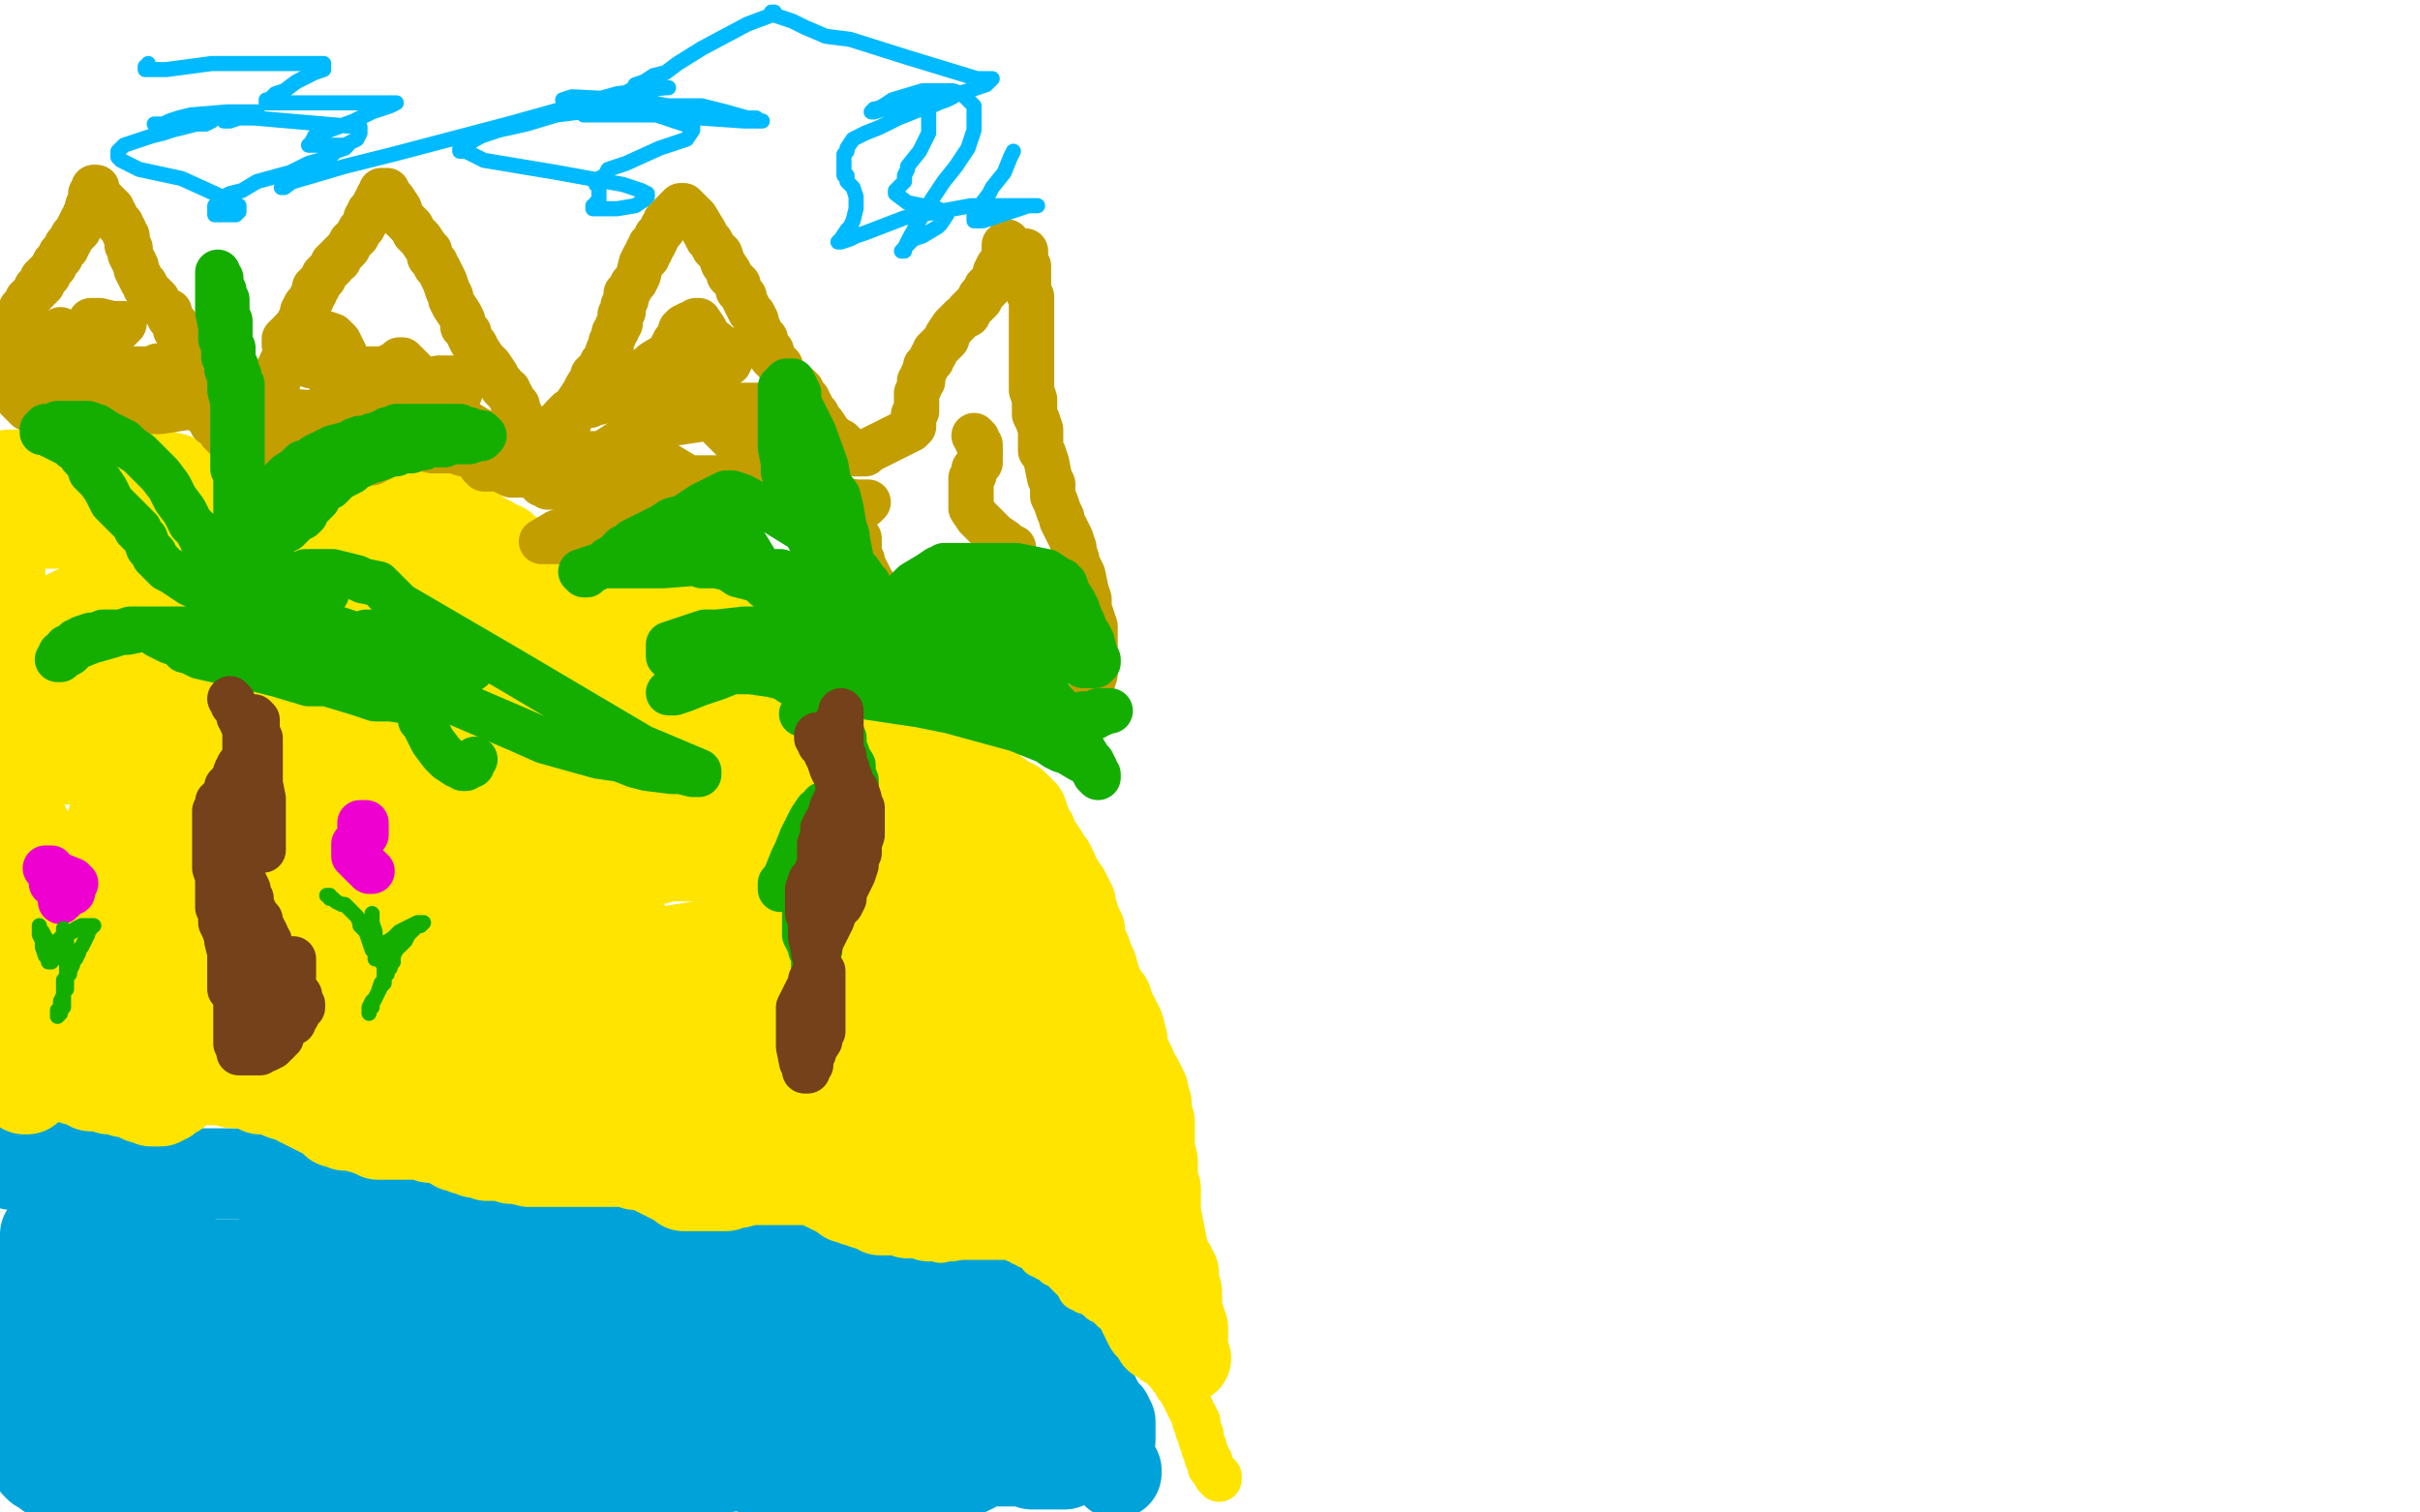 <?xml version="1.0" standalone="no"?>
<!DOCTYPE svg PUBLIC "-//W3C//DTD SVG 1.1//EN"
"http://www.w3.org/Graphics/SVG/1.1/DTD/svg11.dtd">

<svg width="800" height="500" version="1.1" xmlns="http://www.w3.org/2000/svg" xmlns:xlink="http://www.w3.org/1999/xlink" style="stroke-antialiasing: false"><desc>This SVG has been created on https://colorillo.com/</desc><rect x='0' y='0' width='800' height='500' style='fill: rgb(255,255,255); stroke-width:0' /><circle cx="52.5" cy="384.5" r="15" style="fill: #00a3d9; stroke-antialiasing: false; stroke-antialias: 0; opacity: 1.0"/>
<polyline points="4,385 5,385 5,385 7,385 7,385 9,385 9,385 10,385 10,385 12,385 12,385 15,385 15,385 16,385 16,385 19,385 19,385 22,385 22,385 23,386 23,386 24,386 24,386 25,386 27,386 29,386 32,386 34,387 35,387 36,387 37,387 38,387 39,387 42,387 44,387 45,388 49,388 50,388 51,388 52,388 54,388 57,388 59,388 60,388 62,388 63,388 64,388 65,388 69,388 71,388 74,388 78,388 81,388 82,388 83,388 84,388 85,388 86,388 87,388 88,388 90,388 93,388 95,388 96,389 97,389 98,389 99,389 100,389 101,389 103,390 105,391 106,391 107,392 109,392 110,392 113,393 117,394 118,395 121,397 123,397 126,398 128,399 129,400 131,400 135,401 141,402 143,402 148,403 152,403 154,403 158,403 160,403 164,404 167,404 169,404 171,404 173,404 175,404 181,403 184,402 186,402 187,402 188,402 190,402 193,402 195,402 197,402 201,402 206,402 208,402 210,402 212,402 213,402 214,402 215,402 216,402 218,402 219,403 222,403 224,404 225,405 228,405 232,407 235,408 239,409 240,410 242,412 244,412 245,413 248,415 249,416 250,416 251,417 252,418 253,418 254,419 255,419 254,419 251,420" style="fill: none; stroke: #00a3d9; stroke-width: 30; stroke-linejoin: round; stroke-linecap: round; stroke-antialiasing: false; stroke-antialias: 0; opacity: 1.0"/>
<polyline points="241,414 242,414 242,414 243,414 243,414 243,413 243,413 244,413 246,414 247,415 250,416 252,417 257,418 259,419 262,419 263,420 264,420 265,420 266,421 269,421 274,422 276,422 280,423 285,424 287,424 288,425 289,425 291,425 292,425 293,425 295,425 298,425 300,425 301,425 302,425 305,425 308,425 309,426 310,426 311,426 313,426 314,426 317,427 320,428 322,429 324,430 326,430 327,430 328,431 330,432 331,432 332,433 335,434 337,435 338,435 339,436 340,436 340,437 341,437 342,437 342,438 343,438 344,439 345,440 346,440 347,441 348,441 348,442 349,442 350,443 351,443 351,444 351,445 352,445 352,446 353,447 353,448 354,449 355,450 356,451 357,452 358,452 358,453 359,453 359,454 359,455 359,456 360,456 360,457 360,458 360,459 361,460 361,461 362,462 362,463 362,464 363,464 363,465 364,466 364,467 365,467 365,468 366,468 366,469 366,470 367,470 367,471 367,472 367,473 367,474 367,475 367,476 366,477 366,478 366,479 366,480 366,481 367,483 368,484 369,487 369,486 368,485 368,484 367,483 367,482 366,481 366,480" style="fill: none; stroke: #00a3d9; stroke-width: 30; stroke-linejoin: round; stroke-linecap: round; stroke-antialiasing: false; stroke-antialias: 0; opacity: 1.0"/>
<polyline points="342,466 341,465 341,465 341,464 341,464 337,462 337,462 329,460 329,460 314,457 314,457 300,457 300,457 293,456 293,456 286,456 286,456 278,454 278,454 267,453 267,453 263,453 263,453 259,451 251,451 245,449 234,448 227,448 220,448 212,448 205,446 198,446 192,446 187,448 178,448 172,449 170,449 168,449 165,449 162,449 157,448 152,448 147,447 143,447 138,446 123,441 111,437 109,437 108,436 107,435 106,435 105,435 104,434 103,433 100,432 96,431 89,430 87,430 86,430 85,430 81,431 75,432 70,432 68,432 65,432 64,432 63,432 62,432 59,432 57,432 54,433 50,436 50,437 49,437 49,438 47,440 46,440 42,442 40,443 36,444 34,444 32,444 31,444 28,443 27,443 25,441 24,441 24,440 22,439 22,438 20,436 19,435 18,434 17,433 15,432 13,431 12,430 12,429 12,428 12,427 13,425 13,424 13,423 14,422 14,420 14,419 14,418 14,417 14,415 14,414 15,411 15,410 15,409 15,408 16,408 17,408 19,407 22,407 27,407 28,407 30,408 33,410 34,411 36,413 42,416 45,417 48,418 54,421 57,421 62,422 66,424 67,424 68,425 69,425 70,425 71,425 75,422 77,421 83,418 85,417 88,415 89,415 90,415 91,415 93,415 96,416 102,418 113,423 121,425 124,426 129,427 131,427 132,427 133,427 135,427 137,427 140,428 144,428 151,429 159,430 165,430 171,432 178,433 185,433 199,437 206,437 225,440 231,442 237,443 243,445 248,445 260,447 266,448 274,448 275,448 276,448 277,448 278,448 279,448 282,448 284,448 285,448 287,448 288,448 289,448 290,448 291,448 292,448 293,448 294,448 295,448 299,448 302,448 304,448 308,448 312,448 313,448 315,449 316,450 317,451 318,452 318,453 319,454 321,458 322,459 323,460 323,461 324,462 326,463 327,464 330,466 334,468 336,469 337,470 337,471 338,472 338,473 338,474 339,475 340,476 341,477 342,477 345,479 346,479 347,480 348,481 351,481 352,481 352,482 352,483 352,484 351,484 350,484 348,484 346,484 344,484 341,484 338,483 332,483 328,483 327,483 325,483 324,483 323,483 322,483 320,483 317,483 312,483 308,483 303,483 301,483 300,483 298,483 296,483 294,483 293,483 287,483 285,483 283,483 280,483 277,483 273,483 272,483 270,483 268,484 264,484 259,484 257,484 252,484 249,484 246,484 240,485 236,485 232,485 223,485 219,485 205,485 191,485 180,485 170,485 162,487 161,487 159,487 157,487 155,487 151,487 146,487 143,488 140,488 136,488 133,488 131,488 129,488 128,488 127,488 125,488 122,488 117,488 114,487 111,487 108,487 105,487 99,486 97,486 94,486 92,486 89,486 87,486 85,486 79,486 74,486 72,486 70,486 68,486 66,486 63,486 60,486 58,486 52,486 50,486 48,486 46,486 44,486 43,486 42,486 41,486 40,486 39,486 38,486 36,486 35,486 32,486 31,486 29,486 25,486 24,487 20,487 18,487 17,487 16,487 16,486 15,486 15,485 14,485 13,485 12,484 12,483 11,480 10,479 9,477 9,476 9,475 9,474 8,473 8,472 8,471 8,469 8,468 8,466 8,465 8,463 9,459 9,456 10,455 10,453 12,449 14,446 14,444 15,443 18,441 22,438 24,437 26,436 28,435 35,433 39,432 44,431 57,428 62,427 80,422 83,421 84,421 85,421 86,420 85,420 84,419 83,419 81,419 80,418 78,418 77,418 75,418 74,418 69,418 67,418 66,417 65,417 63,417 54,417 44,417 39,417 30,417 31,417 34,416 37,416 54,416 64,418 90,422 105,425 121,427 138,430 169,436 182,438 191,440 196,441 197,443 196,445 194,446 190,448 185,450 176,453 163,456 146,458 121,460 96,462 73,464 37,466 28,468 26,468 27,468 29,468 45,467 108,467 133,467 181,465 196,465 205,465 205,466 203,466 199,466 180,466 142,468 115,466 88,464 61,464 15,462 1,458 6,456 10,454 30,447 35,445 41,444 44,442 47,442 49,441 48,441 46,441 50,442 57,442 76,444 91,444 103,446 125,446 129,448 128,449 126,449 115,452 82,456 60,458 51,459 50,459 51,459 54,459 72,461 134,463 184,465 226,469 239,469 246,471 248,473 248,475 248,477 248,478 246,480 245,481 244,482 243,483 244,484 250,486 262,486 276,486 305,486 316,486 320,486 322,485 321,484 318,482 298,474 287,470 272,466 258,462 248,459 231,453 225,451 225,450 225,449 224,447 224,446 224,445 224,444 225,442 227,439 228,436 228,435 226,435 224,434 213,433 194,433 186,433 174,433 175,433 176,432 177,431 178,430 181,429 183,428 184,427 186,427 189,425 190,425 192,424 193,424 194,424 194,425" style="fill: none; stroke: #00a3d9; stroke-width: 30; stroke-linejoin: round; stroke-linecap: round; stroke-antialiasing: false; stroke-antialias: 0; opacity: 1.0"/>
<polyline points="199,426 200,426 200,426 201,425 201,425 203,423 203,423 210,421 210,421 217,420 217,420 220,419 220,419 224,419 224,419 223,419 222,419 220,420 219,421 218,421 217,421" style="fill: none; stroke: #00a3d9; stroke-width: 30; stroke-linejoin: round; stroke-linecap: round; stroke-antialiasing: false; stroke-antialias: 0; opacity: 1.0"/>
<polyline points="1,337 1,336 1,336 2,336 2,336 3,336 3,336 6,336 6,336 12,337 12,337 16,337 16,337 19,337 19,337 20,338 20,338 22,338 23,338 24,338 25,338 26,339 29,340 31,341 33,341 35,342 39,343 40,343 44,344 47,345 51,346 53,346 54,347 56,347 57,348 59,348 63,349 66,349 68,350 70,350 72,350 76,350 77,351 79,351 81,352 83,352 90,353 95,353 97,353 101,354 102,354 103,354 105,354 106,354 108,354 109,354 114,355 116,355 118,355 120,355 121,355 123,356 125,356 126,356 128,356 130,357 133,358 138,360 141,360 144,361 147,362 149,362 152,363 155,364 157,364 162,365 165,365 167,365 171,365 174,365 176,365 177,365 178,365 180,365 181,365 183,365 184,365 186,365 187,365 189,365 191,365 192,365 194,365 195,365 197,365 200,366 203,367 206,368 210,368 211,369 213,370 214,370 215,371 217,371 217,372 219,372 220,373 221,373 223,374 224,375 225,376 228,377 234,380 237,382 239,382 240,383 242,384 245,385 246,385 248,385 249,385 252,385 253,385 254,385" style="fill: none; stroke: #ffe400; stroke-width: 30; stroke-linejoin: round; stroke-linecap: round; stroke-antialiasing: false; stroke-antialias: 0; opacity: 1.0"/>
<polyline points="249,386 249,387 249,387 248,387 248,387 248,388 248,388 247,388 247,388 247,389 247,389 246,390 246,390 244,391 244,391 242,391 242,391 240,392 240,392 239,392 239,392 237,392 237,392 236,392 236,392 234,392 232,392 231,392 229,392 227,392 226,392 225,391 224,390 223,390 222,389 221,389 220,388 219,388 219,387 218,387 217,387 217,386 216,386 214,385 213,385 212,385 211,385 210,385 210,384 209,384 208,384 207,384 205,384 203,384 202,384 201,384 199,384 198,384 197,384 196,384 194,384 193,384 192,384 190,384 189,384 188,384 187,384 186,384 185,384 183,384 181,384 179,384 178,384 177,384 175,384 171,383 169,383 166,382 161,382 159,381 157,381 156,380 154,380 153,379 152,379 151,379 151,378 150,378 149,377 148,377 147,377 146,376 144,376 143,376 142,376 140,375 139,375 135,375 133,375 130,375 125,375 123,374 120,373 116,372 114,372 112,371 111,371 111,370 110,370 109,369 108,368 107,368 105,367 103,366 101,365 101,364 99,364 98,363 96,362 94,362 89,360 86,360 84,359 81,358 77,358 73,357 70,357 67,356 65,356 62,356 61,356 61,357 60,358 59,359 59,360 58,360 58,361 57,361 56,362 55,362 55,363 53,363 53,364 52,364 51,364 50,364 49,363 47,363 43,361 41,361 38,360 36,360 34,359 33,359 31,359 30,359 30,358 29,358 28,358 27,357 26,357 25,357 25,356 23,356 22,356 21,356 19,356 15,356 13,356 10,356 9,357 9,358 9,359 9,360 8,360 8,359 8,358 8,357 9,356" style="fill: none; stroke: #ffe400; stroke-width: 30; stroke-linejoin: round; stroke-linecap: round; stroke-antialiasing: false; stroke-antialias: 0; opacity: 1.0"/>
<polyline points="227,383 228,384 228,384 229,384 229,384 230,385 230,385 231,385 231,385 232,386 232,386 233,386 233,386 234,387 235,387 237,388 238,388 241,389 242,389 243,389 245,390 246,390 247,390 248,390 249,390 250,390 252,390 254,390 256,390 257,390 258,390 259,390 260,390 261,390 262,390 263,390 264,390 265,390 266,390 267,390 268,390 270,390 271,391 272,391 273,392 274,392 275,393 276,393 277,394 278,394 279,395 280,395 280,396 281,396 282,396 283,397 284,397 285,397 286,397 286,398 287,398 288,398 289,399 290,399 291,400 292,400 293,400 294,400 296,400 298,400 299,400 300,401 301,401 302,401 303,401 304,401 305,401 306,401 307,402 308,402 309,402 311,402 312,402 313,402 314,402 314,401" style="fill: none; stroke: #ffe400; stroke-width: 30; stroke-linejoin: round; stroke-linecap: round; stroke-antialiasing: false; stroke-antialias: 0; opacity: 1.0"/>
<polyline points="311,410 311,409 311,409 312,409 312,409 313,409 313,409 314,409 314,409 315,409 315,409 316,409 316,409 319,409 319,409 320,409 320,409 321,409 321,409 322,409 323,409 324,409 325,409 326,409 327,409 328,409 329,409 330,409 331,409 332,409 333,409 334,409 335,409 336,409 336,410 337,410 338,410 338,411 339,411 340,411 340,412 341,412 342,412 342,413 343,413 344,414 344,415 345,415 346,415 346,416 347,416 348,416 348,417 349,417 349,418 350,418 351,419 352,419 352,420 353,420 353,421 354,421 354,422 355,422 355,423 356,423 357,423 357,424 358,424 357,424" style="fill: none; stroke: #ffe400; stroke-width: 15; stroke-linejoin: round; stroke-linecap: round; stroke-antialiasing: false; stroke-antialias: 0; opacity: 1.0"/>
<polyline points="357,426 358,426 358,426 359,427 359,427 360,427 360,427 363,429 363,429 364,430 364,430 365,430 365,430 366,431 366,431 367,431 367,432 368,432 368,433 369,433 370,434 372,435 373,436 374,437 375,438 375,439 376,439 376,440 377,441 378,442 379,444 380,445 380,446 381,447 381,448 382,449 383,449 384,450 385,451 385,452 386,453 387,454 387,455 389,457 389,458 390,459 391,460 391,461 392,462 392,463 393,464 393,465 394,466 394,467 395,468 395,469 395,470 396,470 396,471 396,472 396,473 397,474 397,475 397,476 398,478 398,479 399,481 399,482 400,483 400,484 401,486 402,487 402,488 403,488 403,489 403,488 402,487 401,486 400,485" style="fill: none; stroke: #ffe400; stroke-width: 15; stroke-linejoin: round; stroke-linecap: round; stroke-antialiasing: false; stroke-antialias: 0; opacity: 1.0"/>
<polyline points="3,157 4,157 4,157 5,157 5,157 9,157 9,157 11,157 11,157 13,157 13,157 15,157 15,157 16,157 16,157 19,157 19,157 21,157 21,157 22,157 22,157 26,157 26,157 30,157 30,157 33,157 33,157 35,157 38,157 44,157 53,157 55,158 57,158 58,159 62,160 64,161 66,162 70,163 74,165 76,166 78,167 80,168 82,169 85,170 86,171 89,172 92,173 94,174 96,174 99,174 103,174 106,174 108,174 111,174 113,173 116,173 122,171 127,170 130,169 134,168 138,168 139,168 140,168 141,168 142,168 142,169 144,169 146,170 150,172 153,174 155,175 157,176 158,177 160,178 162,179 163,180 165,181 166,181 168,183 170,184 171,185 175,186 176,187 178,188 182,190 184,191 189,194 191,194 194,196 196,197 197,198 199,198 204,199 206,199 209,200 214,200 220,201 223,201 225,201 228,201 230,201 234,201 235,201 236,201 237,201 238,201 239,201 241,201 242,201 243,202 246,203 248,204 251,205 255,207 258,208 260,209 265,212 266,213 268,214 270,215 273,216 275,218 277,219 279,220 283,222 288,225 293,228 296,230 301,234 304,237 308,241 312,245 313,247 316,249 318,251 320,253 324,257 328,262 330,263 331,264 333,265 335,266 335,267 336,267 337,268 338,269 338,270 338,271 339,272 339,274 341,276 341,277 342,279 343,280 345,283 346,285 347,286 348,288 348,289 349,291 350,292 351,294 352,295 352,296 353,297 353,298 354,299 354,302 355,303 355,305 356,306 357,308 357,311 358,313 359,315 360,318 361,320 363,327 366,331 367,335 368,336 369,338 370,340 371,344 371,347 372,349 373,351 374,353 374,355 375,356 376,357 377,359 378,361 378,362 378,363 378,364 379,365 379,366 379,367 379,368 379,369 379,370 380,371 380,375 380,376 380,377 380,378 380,380 381,384 381,385 381,387 381,391 382,393 382,395 382,401 384,411 384,413 385,415 386,418 387,419 387,420 388,421 388,422 388,424 388,426 389,427 389,428 389,430 389,431 389,432 389,433 389,434 390,436 390,437 390,438 391,439 391,440 391,443 391,444 391,446 391,447 391,448 392,449 391,448 390,447 390,446 389,445 388,444 386,444 386,443 385,443 383,442 383,441 382,440 380,438 379,436 379,435 378,434 378,433 377,431 376,430 375,428 374,426 373,425 373,424 372,422 371,421 369,418 367,413 365,411 363,409 360,407 355,403 353,401 350,400 345,397 343,396 339,395 337,394 336,393 334,392 330,391 326,391 324,390 322,390 320,390 316,390 314,390 313,390 311,390 310,390 304,389 302,389 295,388 287,386 273,385 254,380 242,378 233,377 223,375 217,372 207,369 203,367 201,366 198,364 195,361 192,359 190,357 188,356 186,353 182,350 180,349 178,347 173,345 170,343 167,342 164,340 160,339 157,338 154,338 151,337 142,335 133,334 128,332 122,332 117,331 112,331 106,331 94,331 84,331 73,332 72,332 70,332 69,333 67,333 66,333 65,333 63,334 62,334 60,334 55,334 50,334 48,334 47,334 46,334 45,334 44,334 42,334 41,333 38,332 37,331 35,330 33,329 32,329 31,328 29,326 27,324 25,324 24,323 23,322 20,321 19,321 19,320 18,320 18,319 17,319 16,318 15,318 14,317 13,316 12,315 10,315 10,314 9,314 9,313 8,312 8,311 7,310 7,309 6,307 5,305 5,302 4,301 4,299 3,297 3,295 2,290 2,288 1,283 1,281 1,279 1,276 1,274 1,273 1,270 1,268 1,266 1,265 1,263 1,259 1,255 0,253 0,251 0,249 0,246 0,242 0,241 0,239 0,237 0,236 0,234 0,233 0,231 0,230 0,228 0,227 0,226 0,225 0,224 0,223 0,222 0,221 0,219 0,218 0,217 0,214 0,210 0,209 0,207 0,205 0,202 0,200 0,196 0,191 0,189 0,187 0,186 0,185 0,184 0,183 0,182 0,181 0,180 0,179 0,178 1,177 2,176 3,176 3,175 4,175 5,175 5,174 6,174 8,174 9,174 12,173 13,173 15,173 16,173 18,173 19,172 20,172 22,172 24,173 29,175 33,176 36,177 44,179 47,180 52,181 57,182 58,183 59,183 60,184 62,184 63,185 64,185 65,185 68,186 70,186 73,186 75,186 76,187 80,187 84,187 86,187 89,188 95,189 98,189 102,190 106,190 109,191 112,191 118,192 120,192 123,192 124,192 126,192 128,192 129,193 130,193 131,193 132,193 134,194 135,194 138,196 140,196 142,196 145,197 147,197 149,198 151,198 153,199 154,199 156,199 157,200 159,201 160,201 162,202 167,203 168,204 171,204 172,205 175,206 176,206 178,207 180,208 182,209 188,212 191,213 194,214 197,215 203,217 208,219 210,220 213,221 215,223 217,224 220,225 222,226 225,227 227,228 229,229 234,231 236,232 238,233 240,234 242,236 244,236 246,238 248,238 250,240 252,240 253,241 255,242 257,243 260,244 261,245 263,245 263,246 264,246 266,246 266,247 267,247 269,247 270,247 274,248 276,248 280,248 282,249 284,249 287,250 289,250 290,251 293,252 296,254 297,254 299,255 301,256 303,258 304,259 304,260 305,261 306,262 307,262 307,263 308,264 309,265 310,266 310,267 311,269 312,271 313,272 315,276 316,279 317,281 319,283 321,288 323,293 325,295 326,297 327,300 331,307 332,309 334,313 336,317 337,319 338,321 339,323 340,325 341,327 342,329 344,331 345,333 346,335 347,337 349,340 350,341 351,343 352,344 353,345 353,346 353,347 354,347 354,349 355,349 355,350 355,351 356,352 356,353 357,355 358,356 358,358 359,359 360,360 360,362 361,363 361,365 361,366 362,368 362,370 362,371 362,372 362,373 362,374 362,375 362,376 362,377 362,378 362,379 362,380 361,380 360,380 358,379 356,379 355,378 350,376 345,374 341,373 337,372 330,371 323,370 321,370 319,370 316,369 311,368 308,368 296,365 276,361 264,361 253,360 243,360 224,360 216,358 208,356 202,354 196,353 183,349 169,345 153,342 145,340 137,340 131,340 127,340 125,340 124,339 121,339 120,338 118,338 117,337 114,336 112,335 108,334 101,332 98,332 95,332 92,332 90,332 88,331 87,331 86,331 85,331 83,331 81,330 77,329 71,327 68,327 65,326 61,326 58,325 55,324 53,323 51,322 50,322 49,321 48,320 47,320 46,319 45,318 44,317 42,315 41,314 38,312 36,311 36,310 35,310 34,309 34,308 33,308 32,307 30,306 29,304 27,303 23,300 21,299 20,298 19,297 18,296 17,296 16,295 16,294 15,293 14,291 14,290 13,288 13,285 11,281 10,278 9,275 8,273 6,268 6,266 5,264 4,261 4,259 3,251 3,248 3,242 3,234 2,233 2,231 2,229 2,227 2,225 2,224 2,221 2,220 2,219 3,218 3,217 3,216 4,216 4,214 5,214 5,213 6,212 9,211 10,210 12,209 13,209 14,208 16,206 20,205 21,204 25,202 27,201 30,201 36,200 42,199 45,198 47,198 50,197 52,197 54,197 57,197 59,197 61,197 63,197 67,197 74,198 77,200 79,201 82,203 85,204 87,205 90,206 92,207 95,209 99,210 102,212 110,216 115,219 122,221 129,225 136,229 151,237 166,243 174,245 181,247 189,249 195,250 206,254 210,254 214,255 218,255 226,257 235,257 241,257 246,259 251,259 257,259 261,259 265,260 267,260 269,260 272,260 275,261 277,262 278,262 279,262 280,263 281,264 283,265 285,267 286,268 287,269 288,271 290,273 293,276 295,280 297,282 299,285 300,287 301,288 303,291 305,292 304,291 303,290 302,289 300,287 296,284 293,283 287,279 284,277 279,275 271,272 262,268 253,265 244,262 237,260 224,257 220,255 216,254 215,254 214,253 212,252 210,252 208,250 192,246 182,244 170,241 155,238 140,236 123,236 106,234 80,230 71,230 64,228 63,228 62,228 61,227 60,227 59,225 57,224 53,222 52,221 51,220 51,219 50,219 50,218 51,217 54,217 55,216 57,216 60,215 62,215 65,215 68,215 73,215 82,215 90,215 99,215 108,215 116,215 134,217 142,217 149,219 157,219 165,220 171,220 177,222 190,224 202,227 217,232 225,233 233,235 240,237 252,240 256,242 260,243 264,245 266,245 268,246 266,246 263,246 251,243 236,240 179,235 141,231 124,231 107,229 94,229 85,229 78,229 71,229 69,229 67,229 65,229 62,229 58,229 54,231 48,231 44,231 39,231 30,232 3,232 1,236 6,235 27,228 38,224 44,222 47,221 51,219 52,219 52,220 52,221 49,225 44,230 41,232 33,237 28,240 22,244 17,249 17,250 17,251 19,251 21,251 26,251 35,250 58,246 102,244 115,244 126,244 131,244 133,244 133,245 133,246 132,247 124,249 114,251 102,252 86,255 69,258 46,268 39,270 37,272 38,272 48,272 73,270 124,268 141,268 154,268 163,268 165,268 164,268 158,269 150,269 121,269 102,269 83,269 64,269 53,269 46,269 44,269 47,269 50,268 57,268 68,268 81,266 97,266 131,264 148,264 174,264 179,266 180,266 179,267 176,269 172,270 167,271 144,273 110,275 93,277 81,279 70,281 68,281 67,281 69,281 76,281 85,279 115,277 134,277 153,277 172,277 200,277 208,277 208,278 206,279 203,280 199,281 191,282 178,282 157,284 132,284 105,284 78,286 28,291 0,298 10,298 38,298 74,298 137,300 156,300 173,302 186,302 197,304 204,304 206,306 207,307 207,308 207,309 206,310 199,312 180,315 168,315 156,317 145,319 132,321 131,322 134,322 139,322 154,322 171,322 194,322 217,322 267,320 310,320 312,320 311,321 308,321 303,321 294,323 268,323 252,323 237,325 222,325 211,327 204,328 205,328 209,328 219,330 248,332 311,334 330,334 345,334 356,336 363,338 364,340 364,341 361,344 353,346 345,346 335,348 319,350 287,354 272,359 263,364 258,366 258,367 260,367 261,367 268,367 282,367 291,367 310,365 320,363 328,363 329,363 330,363 329,363 327,363 323,363 317,363 308,363 296,363 274,360 266,358 266,355 266,354 268,351 270,347 272,345 273,343 274,342 275,340 276,339 276,338 277,337 277,336 278,336 278,335 276,335 267,332 259,331 239,326 217,321 210,319 209,319 209,318 211,318 215,317 224,314 237,312 256,309 294,303 326,297 337,294 342,294 341,293 329,293 305,293 293,293 267,293 260,293 254,293 253,293 252,292 251,291 250,290 248,289 245,287 244,286 244,285 244,284 245,284 247,283 248,283 246,283 243,283 236,283 229,283 221,283 213,285 209,285 207,285 208,285 210,285 213,284 215,283 217,282 218,282 217,282 214,282 208,280 196,280 182,280 148,280 131,282 105,284 98,284 94,286 93,287 92,287 91,287 90,288 88,289 86,290 85,290 85,291 85,292 84,296 84,297 84,301 84,303 84,304 84,305 84,306 85,307 87,308 91,309 98,311 105,312 116,314 128,316 140,318 152,318 170,320 169,320 167,319 164,318 159,316 141,313 130,311 105,311 97,311 90,311 89,311 88,311 87,311 86,312 86,313" style="fill: none; stroke: #ffe400; stroke-width: 30; stroke-linejoin: round; stroke-linecap: round; stroke-antialiasing: false; stroke-antialias: 0; opacity: 1.0"/>
<polyline points="87,314 90,315 91,316 95,317 98,319 100,319 102,320 103,320 106,321 108,321 110,321 113,321 116,320 119,319 122,318 127,317 129,316 130,315 132,314 133,313 135,312 135,311 136,310 137,309 137,308 137,307 137,306 137,305" style="fill: none; stroke: #ffe400; stroke-width: 30; stroke-linejoin: round; stroke-linecap: round; stroke-antialiasing: false; stroke-antialias: 0; opacity: 1.0"/>
<polyline points="1,108 2,108 2,108 3,107 3,107 5,105 5,105 6,104 6,104 7,104 7,104 7,103 7,103 7,102 7,102 8,102 8,102 8,101 8,101 9,100 9,100 9,99 10,98 11,97 12,96 12,95 13,95 13,94 14,94 14,93 14,92 15,92 15,91 16,91 16,90 17,89 18,88 18,87 19,86 20,85 20,84 21,83 22,82 22,81 23,80 24,78 25,77 26,76 26,75 27,74" style="fill: none; stroke: #c39e00; stroke-width: 15; stroke-linejoin: round; stroke-linecap: round; stroke-antialiasing: false; stroke-antialias: 0; opacity: 1.0"/>
<polyline points="29,69 29,68 30,67 30,66 30,65 30,64 31,63 31,62" style="fill: none; stroke: #c39e00; stroke-width: 15; stroke-linejoin: round; stroke-linecap: round; stroke-antialiasing: false; stroke-antialias: 0; opacity: 1.0"/>
<polyline points="27,74 27,73 28,72 28,71 29,71 29,70 29,69" style="fill: none; stroke: #c39e00; stroke-width: 15; stroke-linejoin: round; stroke-linecap: round; stroke-antialiasing: false; stroke-antialias: 0; opacity: 1.0"/>
<polyline points="31,62 32,62 32,63 32,64 33,65 34,66 34,67 35,67 35,68 36,68 36,69 37,69 37,70 38,71 38,72 39,73 39,74 40,74 40,75 41,76 41,77 42,78 42,79 42,80 42,81 43,82 43,84 44,86 45,88 45,89 46,91 47,93 48,94 48,95 49,96 49,97 50,97 52,99 52,100 54,102 55,103 56,103 56,104 56,105 57,106 58,107 58,109 59,110 59,111 60,111 60,112 61,113 61,114 62,114 62,115 63,115 64,116 66,116 67,117 68,118 69,118 70,118 71,118 72,118 73,118 74,119 75,119 75,120 77,121 77,123 78,123 78,124 79,125 80,125 80,126 81,127 81,128 82,129 83,130 83,131 84,131 84,132 84,133 85,133 85,134 86,135 86,136 87,137 87,136 88,135 89,133 89,132 90,131 90,130 90,129 91,128 92,126 92,123 92,122 93,121 93,120 94,118 95,116 95,115 96,114 96,113 96,112 97,111 97,109 98,108 99,107 99,106 100,105 100,103 101,101 102,100 103,99 103,98 104,97 104,96 104,95 105,95 105,94 106,93 107,92 107,91 109,89 110,88 110,87 111,86 112,86 112,85 114,83 115,82 116,80 117,79 118,78 119,76 120,75 121,73 121,72 122,72 122,71 122,70 123,69 124,68 124,67 125,66 125,65 126,64 126,63 127,63 128,63 128,64 130,66 132,69 133,72 134,73 135,74 136,75 137,77 138,78 139,79 141,82 142,83 142,85 143,86 144,87 144,88 145,89 146,91 147,93 148,96 149,98 149,99 150,101 152,104 153,106 153,108 155,110 155,111 156,113 157,114 158,116 160,119 162,121 164,124 165,126 166,127 166,128 167,129 168,129 168,130 169,131 169,132 170,133 171,134 171,136 172,137 172,138 173,139 173,140 174,141 174,142 175,143 175,144 176,145 176,146 176,147 176,148 176,150 177,151 177,152 177,153 176,154 176,155 176,156 177,158 178,158 178,159 179,159 179,160 180,160 181,161 182,161 183,161 184,161 185,161 187,162 188,162 188,161 188,160 187,158 187,157 186,155 186,153 186,152 186,151 185,151 185,150 185,149 185,148 185,147 185,146 186,144 187,142 187,141 188,140 188,139 189,137 191,134 191,133 193,130 194,128 196,125 196,124 197,123 198,122 199,121 199,120 200,119 201,116 202,115 202,114 202,113 203,111 203,110 204,109 204,108 205,107 205,106 205,104 206,103 206,102 206,101 207,99 207,97 208,96 209,94 210,93 211,91 212,87 213,85 214,85 214,84 214,83 215,83 215,82 215,81 216,81 217,79 217,78 218,77 219,76 219,75 220,74 220,73 221,73 221,72 222,72 222,71 223,71 223,70 224,69 225,68 226,68 227,69 228,70 229,71 230,72 233,77 234,79 235,80 236,82 238,84 239,87 241,90 241,91 242,92 243,93 244,94 244,95 244,96 246,98 246,99 247,101 248,103 249,104 250,106 250,108 251,109 251,110 253,112 253,114 254,115 255,116 255,118 256,119 257,120 258,121 258,122 259,124 260,125 261,126 261,127 262,127 264,128 265,129 265,130 266,131 267,132 267,133 268,134 268,135 269,136 270,137 271,139 272,140 274,143 275,144 276,145 278,146 279,147 279,148 281,149 282,150 283,150 284,150 286,150 287,149 289,148 293,146 297,144 299,143 301,142 301,141 302,141 302,140 302,139 302,138 302,137 303,136 303,135 303,134 303,132 303,131 303,130 304,128 304,126 305,126 305,124 306,122 306,121 307,120 308,119 308,118 309,117 309,116 311,114 313,112 313,111 315,108 316,107 317,106 318,105 320,104 320,103 321,102 322,101 323,100 324,99 324,98 325,97 326,96 326,95 327,95 327,94 328,93 329,92 329,91 329,90 330,88" style="fill: none; stroke: #c39e00; stroke-width: 15; stroke-linejoin: round; stroke-linecap: round; stroke-antialiasing: false; stroke-antialias: 0; opacity: 1.0"/>
<polyline points="332,82 332,81 332,81 333,81 333,80 333,81 334,82" style="fill: none; stroke: #c39e00; stroke-width: 15; stroke-linejoin: round; stroke-linecap: round; stroke-antialiasing: false; stroke-antialias: 0; opacity: 1.0"/>
<polyline points="339,83 339,84 339,84 339,85 339,85 339,86 339,86 340,88 340,88 340,90 340,90 340,92 340,92 340,94 340,94 340,96 340,96 340,97 340,97 341,98 341,98 341,99 341,99 341,100 341,102 341,103 341,104 341,106 341,109 341,112 341,115 341,116 341,117 341,118 341,119 341,121 341,124 341,126 341,127 341,129 342,132 342,133 342,137 343,139 344,142 344,144 344,149 345,150 346,153 347,158 348,160 348,164 349,166 350,169 351,171 351,172 352,174 354,178 355,181 355,182 356,185 356,186 358,190 359,195 360,198 360,201 361,204 362,207 362,209 362,215 362,218 362,223 361,226 361,229 361,230 360,233 360,234 360,235 360,236 360,237 359,237 358,236" style="fill: none; stroke: #c39e00; stroke-width: 15; stroke-linejoin: round; stroke-linecap: round; stroke-antialiasing: false; stroke-antialias: 0; opacity: 1.0"/>
<polyline points="20,109 18,110 18,110 15,111 15,111 12,114 12,114 10,115 10,115 8,118 8,118 6,120 6,120 5,121 5,121 4,123 4,123 6,124 9,124 11,124 17,124 20,123 24,121 26,120 25,121 23,122 21,123 16,125 14,126 12,127 11,127 13,128 15,128 19,129 23,129 35,131 39,132 42,133 42,134 40,134 37,133 35,132 33,131 34,131 36,131 40,130 44,130 56,130 62,130 66,130 65,129 59,128 47,125 40,123 30,120 27,119 27,118 27,117 27,116 27,115 29,113 31,112 36,110 39,109 40,108 41,107 40,107 39,107 37,107 33,106 31,106 30,106 30,107 30,108 30,109 30,110 30,111 30,113 30,115 30,116 30,118 30,120 30,121 31,121 32,121 33,122 35,122 38,122 44,122 50,122 52,121 53,121 53,122 53,123 53,125 53,126 54,126 56,126 57,127 57,128 62,133 68,137 73,138 73,139 73,140 74,140 75,140 80,142 82,142 84,143 83,143 81,143 77,141 70,138 66,135 63,133 61,133 60,132 59,131 57,131 56,131 54,132 53,132 49,133 45,135 43,135 43,136 42,136 41,137 40,137 39,137 38,137 36,137 35,137 34,137 33,137 30,137 28,137 27,137 25,137 22,136 21,136 20,136 19,136 18,135 17,134 16,134 15,134 14,134 13,134 11,134 11,133 10,132 10,131 9,129 9,128 8,128 8,127 7,127 6,127 6,128 6,129 6,131 6,132 7,133 8,134 9,135 11,135 17,136 21,136 30,136 37,136 46,136 53,136 66,134 68,134 69,134 69,135 70,135 70,136 70,137 70,138 70,139 70,140 72,141 73,143 74,144 75,144 77,145 78,145 78,146 79,146 80,147 81,147 82,148 83,148 86,149 87,150 90,150 93,151 95,152 97,153 99,153 104,154 108,154 111,154 116,154 120,153 123,153 125,152 125,151 125,150 123,148 122,147 119,144 116,143 113,142 112,140 111,140 111,139 111,138 113,136 113,135 115,134 116,132 117,131 117,130 117,128 117,126 117,124 116,123 115,122 115,121 115,119 114,118 114,117 113,115 112,113 111,112 110,111 107,110 104,109 97,109 94,112 94,114 95,117 97,119 103,121 112,122 120,122 131,122 132,122 132,123 132,124 131,125 130,127 129,128 125,131 121,133 119,134 118,135 117,135 113,136 108,138 107,139 105,140 105,139 106,138 106,137 108,134 109,132 111,130 111,129 112,128 113,128 114,128 116,127 118,126 121,124 123,123 124,123 125,123 127,122 131,120 132,119 133,119 134,120 135,121 136,122 137,123 137,124 138,124 138,125 139,126 140,127 141,127 142,128 143,129 144,130 144,131 144,132 144,134 144,135 144,137 144,138 145,138 145,139 146,139 147,140 148,141 151,142 153,142 154,143 155,143 156,143 156,144 157,144 157,145 157,146 157,147 157,148 157,149 157,150 158,150 158,151 158,152 159,154 160,154 160,155 161,155 162,155 163,155 165,155 167,155 170,155 171,155 172,155 173,155 172,153 171,151 168,147 165,145 158,142 153,139 152,138 150,137 150,136 150,135 150,134 150,133 151,131 152,130 153,127 153,126 151,125 149,125 147,125 145,125 140,126 136,127 128,130 122,132 120,133 117,135 116,135 114,137 113,138 112,139 112,140 111,140 111,141 110,141 108,141 106,140 99,138 87,135 79,134 68,131 68,130 67,130 68,130 75,132 81,133 88,136 96,136 111,137 117,137 121,137 121,139 121,140 122,140 123,140 127,141 129,142 130,143 130,144 130,145 130,146 130,147 131,147 132,147 133,147 134,147 137,147 138,148 143,149 150,149 153,150 158,150 160,150 162,150 162,151 162,152 162,153 163,153 163,154 164,154 164,155 165,155 167,156 169,157 175,157 179,157 184,157 186,158 188,158 189,158 189,159 190,160 191,161 193,161 196,161 200,162 202,162 206,162 211,162 214,162 217,162 220,162 223,162 227,161 227,160 227,159 227,158 226,157 221,154 207,150 197,150 181,150 180,150 180,149 180,148 181,145 182,145 182,143 183,143 184,140 185,140 186,138 187,137 188,136 190,135 191,135 193,134 195,134 196,133 197,133 198,133 200,132 202,130 204,129 210,126 211,125 212,124 212,123 215,121 216,120 221,117 223,113 224,112 225,110 225,109 226,108 228,107 229,107 230,106 231,106 233,109 234,111 235,112 240,116 242,118 241,120 236,123 222,127 216,128 213,129 211,130 208,131 207,133 208,133 210,133 216,134 228,134 235,134 248,134 252,134 253,135 252,135 250,136 247,136 242,137 222,140 210,143 196,152 194,153 193,155 194,155 195,155 196,155 198,156 201,156 205,156 218,157 227,158 236,158 244,158 251,159 251,160 250,161 249,162 245,163 237,166 227,166 213,168 198,171 184,176 179,179 180,179 187,179 210,176 222,174 244,169 253,167 257,167 257,166 257,167 257,168 260,169 262,170 266,170 270,170 273,170 279,169 284,168 286,167 287,166 286,166 283,166 277,165 262,163 255,163 250,162 250,161 250,160 250,158 249,157 249,156 249,154 249,153 248,152 248,151 248,150 248,149 248,147 249,146 249,144 250,142 250,140 250,139 247,138 237,135 229,135 224,135 220,135 221,135 223,135 225,135 227,135 232,136 234,137 236,139 237,140 241,144 243,146 247,150 250,152 252,153 254,155 256,156 257,157 257,158 257,159 256,160 253,163 251,165 251,166 251,167 253,168 256,168 261,169 263,169 268,169 270,169 273,171 276,172 278,173 279,174 281,175 282,176 283,177 283,178 284,178 284,179 284,180 284,181 284,182 284,183 284,184 285,185 285,186 286,188 287,190 288,192 290,195 292,198 293,199 295,199 297,199 299,199 302,198 310,195 314,193 326,187 333,184 334,182 335,181 334,181 333,180 332,179 329,177 327,175 323,171 321,168 321,166 321,164 321,162 321,161 321,160 321,159 321,158 322,157 322,155 323,154 324,153 324,152 324,150" style="fill: none; stroke: #c39e00; stroke-width: 15; stroke-linejoin: round; stroke-linecap: round; stroke-antialiasing: false; stroke-antialias: 0; opacity: 1.0"/>
<circle cx="322.5" cy="144.5" r="7" style="fill: #c39e00; stroke-antialiasing: false; stroke-antialias: 0; opacity: 1.0"/>
<polyline points="324,150 324,149 324,148 324,147 323,146 323,145 322,144" style="fill: none; stroke: #c39e00; stroke-width: 15; stroke-linejoin: round; stroke-linecap: round; stroke-antialiasing: false; stroke-antialias: 0; opacity: 1.0"/>
<polyline points="77,197 77,196 77,196 77,195 77,195 77,193 77,193 77,192 77,192 77,191 77,191 77,190 77,190 78,188 78,188 78,186 78,186 78,184 78,181 79,179 79,178 79,175 80,172 81,171 82,168 84,165 84,163 85,162 86,161 87,159 88,157 90,155 92,153 94,152 95,151 97,150 98,149 102,148 104,147 106,146 108,145 110,144 112,143 115,141 118,140 122,140 127,139 129,138 134,138 138,137 139,137 140,137 141,137" style="fill: none; stroke: #14ae00; stroke-width: 5; stroke-linejoin: round; stroke-linecap: round; stroke-antialiasing: false; stroke-antialias: 0; opacity: 1.0"/>
<polyline points="79,196 79,195 79,195 80,194 80,194 81,193 81,193 81,192 81,192 82,191 82,191 84,186 84,186 84,185 84,185 85,183 85,183 86,182 86,182 87,181 87,181 88,180 91,177 92,177 94,175 95,175 96,174 97,173 98,172 100,171 101,170 101,169 102,168 103,167 104,166 105,165 105,164 106,163 107,162 109,161 110,160 111,159 112,158 114,157 116,156 116,155 117,155 118,154 119,154 120,153 121,153 123,152 124,152 127,151 129,150 131,150 133,149 134,149 135,149 136,149 137,148 138,148 140,148 142,147 144,147 145,147 147,147 149,146 153,146 155,146 158,145 159,145 160,144 159,143 158,143 157,143 155,142 154,142 152,141 151,141 149,141 146,141 144,141 143,141 141,141 140,141 139,141 138,141 137,141 136,141 135,141 134,141 133,141 132,141 131,141 129,142 128,142 127,143 126,143 124,144 123,144 121,145 119,145 118,146 115,147 114,147 110,148 109,149 108,149 107,150 106,150 104,151 103,152 102,153 100,153 98,155 95,157 93,159 92,160 91,161 90,161 89,162 88,163 87,164 85,166 85,167 84,168 84,169 82,172 81,174 81,175 81,176 80,177 79,178 79,179 78,180 78,181 78,182 77,183 77,184 77,185 77,186 77,185 77,184 77,182 77,180 79,175 79,172 79,167 79,163 79,162 80,159 80,157 80,156 80,155 80,154 80,153 80,150 80,148 80,147 80,146 80,145 80,143 80,142 80,141 80,140 80,139 80,138 80,137 80,136 80,135 80,134 80,133 80,132 80,131 80,130 80,129 80,128 80,127 79,126 79,125 79,124 78,123 78,122 78,121 77,121 77,119 77,118 77,117 77,116 77,115 76,114 76,113 76,112 76,111 76,110 76,109 76,108 76,107 76,106 75,104 75,103 75,102 75,100 75,99 74,99 74,98 74,97 74,96 73,95 73,94 73,93 73,92 72,91 72,90 72,91 72,92 72,94 72,96 72,101 72,103 73,108 73,112 74,115 74,118 75,120 75,122 76,125 76,129 77,133 77,134 77,138 77,140 77,141 77,143 77,145 77,147 77,149 77,150 77,152 77,153 77,154 77,155 78,157 78,158 78,159 78,161 78,164 78,169 78,171 77,176 76,180 76,185 76,187 76,190 76,192 76,193 76,194 76,195 76,197 77,198 77,200 77,202 77,204 77,203 77,202 77,200 76,197 75,196 74,193 74,192 73,191 72,189 72,188 71,186 70,183 69,182 68,180 67,179 66,177 65,175 63,173 62,171 61,169 58,165 56,161 53,157 52,156 48,152 46,150 43,148 41,146 39,145 35,143 32,141 29,140 28,140 27,140 26,140 25,140 23,140 22,140 20,140 19,140 17,141 16,141 15,141 15,142 14,142 14,143 15,143 19,145 23,147 24,148 26,148 26,149 27,151 29,153 30,156 32,158 33,159 35,162 37,166 40,169 41,170 43,172 45,174 45,175 46,175 46,176 47,177 48,178 49,181 51,183 51,184 55,188 57,189 60,191 63,193 68,195 70,196 73,197 74,198 75,199 75,200 76,201 77,203 77,204 78,206 79,208 80,208 79,208 77,208 76,208 73,208 71,208 67,208 64,208 60,208 56,208 55,208 52,208 50,208 47,208 42,209 39,209 36,209 34,209 32,210 30,210 27,211 26,212 25,212 25,213 24,214 23,214 22,214 22,215 21,216 20,216 20,217 19,218 20,218 21,217 23,216 25,214 30,212 37,210 40,209 43,208 46,208 47,208 48,208 49,208 50,208 51,208 51,209 52,209 52,210 54,211 56,212 59,213 64,215 70,216 72,216 74,216 75,216 76,215 77,215 78,214 79,212 79,211 79,210 79,209 79,208 79,204 81,201 82,200 86,197 91,195 92,195 93,194 97,191 99,190 101,189 110,189 118,191 120,192 125,193 126,194 132,200 168,221 212,247 231,255 231,256 230,256 229,256 225,255 222,255 214,254 210,253 205,251 198,250 180,245 171,241 150,232 138,227 128,223 108,219 89,215 82,215 77,215 78,214 78,213 79,210 81,206 81,204 81,203 81,202 82,201 83,201 85,201 87,201 89,202 93,204 94,204 95,205 96,205 97,206 98,207 99,208 104,210 110,211 114,211 115,211 116,211 117,211 119,210 121,209 122,209 123,209 125,210 127,212 130,213 132,214 134,214 136,215 137,215 138,216 138,218 140,221 141,222 144,226 146,227 147,227 148,227 149,226 150,225 151,224 153,223 156,221 156,220 156,219 156,218 155,218 154,218 151,217 148,217 142,215 138,215 134,214 130,213 118,210 112,208 103,207 102,206 101,205 101,204 101,202 101,201 101,200 102,200 104,199 105,199 106,198 106,197 108,196" style="fill: none; stroke: #14ae00; stroke-width: 15; stroke-linejoin: round; stroke-linecap: round; stroke-antialiasing: false; stroke-antialias: 0; opacity: 1.0"/>
<polyline points="61,215 62,215 62,215 66,217 66,217 75,219 75,219 80,220 80,220 92,223 92,223 102,226 102,226 108,226 108,226 118,229 118,229 124,231 124,231 129,231 136,232 137,233 138,233 138,234 138,235 139,235 139,236 139,238 140,239 142,243 143,245 146,249 148,251 151,253 153,253 153,254 154,254 155,253 156,253 156,252 157,251" style="fill: none; stroke: #14ae00; stroke-width: 15; stroke-linejoin: round; stroke-linecap: round; stroke-antialiasing: false; stroke-antialias: 0; opacity: 1.0"/>
<polyline points="76,231 77,232 77,232 77,233 77,233 79,235 79,235 79,237 79,237 80,238 80,238 80,239 80,239 81,241 81,241 81,243 81,243 81,244 81,244 81,245 81,245 81,246 81,246 81,247 81,247 81,249 80,252 79,253 78,255 77,258 75,260 75,262 74,263 73,264 73,265 72,265 72,266 72,267 71,268 71,269 71,270 71,271 71,272 71,275 71,276 71,278 71,280 71,283 71,285 71,287 72,290 72,292 72,293 72,295 72,296 72,300 73,301 73,303 73,305 74,307 75,310 75,311 76,315 76,316 76,318 76,319 76,320 76,321 76,322 76,324 76,325 76,326 76,327 76,326 76,324 76,319 77,317" style="fill: none; stroke: #74411a; stroke-width: 15; stroke-linejoin: round; stroke-linecap: round; stroke-antialiasing: false; stroke-antialias: 0; opacity: 1.0"/>
<polyline points="87,281 87,280 87,280 87,278 87,278 87,277 87,277 87,274 87,274 87,273 87,273 87,269 87,269 87,266 87,266 87,264 87,264 86,259 86,259 86,257 86,257 86,255 86,251 86,248 86,246 86,244 85,242 85,241 85,240 85,239 85,238 84,237 84,238 84,239 84,241 84,242 84,247 83,252 82,255 81,259 80,260 80,263 80,264 80,265 79,267 79,269 79,270 79,272 79,275 79,276 79,279 79,280 79,282 79,284 79,287 79,288 80,290 80,291 81,292 82,294 82,295 82,296 83,297 83,299 84,301 84,302 85,303 86,304 86,306 87,307 88,309 88,310 89,311 89,312 91,316 93,320 94,322 96,325 97,327 99,329 99,330 99,331 100,332 100,333 99,334 98,336 97,337 97,338 96,338 95,339 93,342 93,343 92,343 92,344 91,345 90,345 90,346 88,347 87,347 86,348 85,348 84,348 82,348 81,348 80,348 79,348 79,347 78,345 78,343 78,341 78,339 78,336 78,333 78,331 77,326 77,322 77,320 77,317 77,315 77,314 77,313 77,312 78,311 79,310 80,309 81,310 81,311 82,312 82,314 83,314 83,315 84,315 85,317 86,318 87,320 88,321 89,325 90,327 90,328 90,329 90,332 90,333 90,335 90,336 91,336 91,335 92,334 93,333 93,332 94,331 95,329 96,326 97,323 97,321 97,318 97,317" style="fill: none; stroke: #74411a; stroke-width: 15; stroke-linejoin: round; stroke-linecap: round; stroke-antialiasing: false; stroke-antialias: 0; opacity: 1.0"/>
<polyline points="288,195 287,194 287,194 287,193 287,193 286,192 286,192 284,189 284,189 281,186 281,186 273,180 273,180 267,176 267,176 254,168 254,168 250,167 250,167 247,165 247,165 245,164 245,164 242,163 241,163 240,163 238,164 236,165 232,167 226,171 222,172 219,174 217,175 209,179 208,180 207,181 206,181 205,182 204,183 203,184 201,185 200,186 197,188 195,189 194,189 194,190 193,190 192,189 195,188 198,187 201,187 212,187 219,187 232,186 242,186 243,186 244,186 245,186 247,186 248,186 249,187 250,188 252,189 255,191 257,193 259,193 263,195 265,196 268,196 270,197 272,197 275,197 276,197 277,197 277,196 277,195 277,194 276,192 275,190 272,185 270,183 268,179 266,175 265,171 264,169 264,168 263,166 263,165 261,163 261,161 260,159 259,156 259,154 259,153 258,148 258,143 258,140 258,137 258,135 258,133 258,131 258,130 258,129 258,128 259,128 259,127 260,126 261,126 262,126 263,128 264,130 264,133 266,137 269,143 273,154 274,160 277,164 278,168 279,174 280,177 280,178 281,183 282,188 282,191 283,194 285,196 285,198 286,200 286,202 286,204 286,206 286,207 286,208 288,207 291,204 296,200 297,198 302,193 307,190 310,188 312,188 312,187 313,187 314,187 315,187 319,187 322,187 328,187 336,187 346,189 349,191 350,192 351,192 351,193 352,193 353,196 355,199 355,200 356,201 357,204 358,206 359,209 360,210 361,212 362,216 363,218 363,219 362,220 360,220 358,220 356,219 354,217 350,216 349,215 346,214 343,214 339,214 337,214 332,214 328,214 323,215 316,215 310,217 301,217 297,217 289,217 286,217 285,217 285,218 286,218 287,218 288,217 290,216 292,216 293,215 294,215 295,215 296,214 297,214 299,214 300,213 302,212 304,212 305,212 307,212 311,212 313,212 314,212 316,211 317,211 318,211 319,211 321,210 323,209 326,207 328,207 329,206 330,206 333,206 335,206 336,206 337,206 338,207 339,207 340,208 341,209 342,210 343,211 344,211 344,212 345,212 347,212 348,212 349,213 349,212 349,211 347,208 345,205 338,201 335,200 330,198 325,198 324,198 322,198 320,198 319,198 317,199 316,199 315,200 313,201 312,201 310,202 309,203 308,203 304,205 302,205 302,206 300,207 300,208 298,209 298,210 297,210 297,211 296,211 296,212 295,213 294,213 293,214 292,214 291,214 290,213 288,209 286,206 284,205 282,202 277,199 274,197 269,194 267,193 263,191 258,189 255,189 248,187 241,186 239,186 237,186 236,186 235,186 234,186 233,186 232,187 233,187 235,187 237,187 241,188 244,190 248,191 251,192 253,194 254,194 256,195 257,196 261,199 264,200 269,203 272,204 274,205 275,206 276,206 277,206 277,207 278,208 279,210 280,211 282,212 283,213 284,214 286,215 285,215 284,216 282,216 275,216 270,216 258,216 252,216 250,216 250,217 248,218 246,219 242,221 239,222 234,224 229,226 227,226 225,227 224,228 223,228 222,228 222,229 221,229 223,229 226,228 231,226 237,224 242,222 248,220 254,218 265,215 269,214 272,214 274,214 276,214 279,214 282,214 285,215 292,216 295,216 299,217 301,218 301,219 301,220 301,221 302,221 304,221 305,221 307,221 313,222 316,222 323,224 328,225 329,225 331,226 332,226 332,227 334,228 334,229 337,229 339,230 341,231 342,231 344,232 346,233 349,233 349,234 350,235 351,236 352,237 353,239 354,240 355,241 356,243 357,246 360,251 361,252 362,254 362,256 363,256 363,257 362,256 361,254 359,252 357,251 352,248 351,248 349,247 346,245 336,241 314,235 304,233 284,230 283,229 283,227 282,227 281,227 276,228 271,231 268,232 266,235 265,236 266,236 267,236 269,235 270,234 270,233 270,232 268,229 266,228 264,227 262,226 259,224 255,223 248,222 239,222 235,222 231,222 229,222 228,222 227,222 226,221 225,220 224,219 222,218 221,217 221,215 221,213 227,211 230,210 233,209 237,209 246,208 251,208 252,208 254,208 255,208 256,208 258,208 259,208 261,208 262,208 262,207 262,206 262,203 262,201 258,197 255,194 253,192 250,190 243,186 241,184 240,182 237,180 235,179 235,178 234,178 233,177 232,176 231,175 233,175 235,174 237,174 239,173 240,173 241,173 242,174 243,176 244,177 247,181 250,186 253,189 255,191 256,192 258,193 259,194 260,195 261,197 262,199 266,202 270,207 273,209 278,212 280,213 285,215 291,216 295,217 299,217 301,216 303,215 306,214 311,212 317,210 320,209 322,208 323,208 325,208 326,208 327,209 329,211 330,212 331,213 334,216 338,218 340,220 341,220 341,221 342,221 342,223 344,226 345,227 348,232 351,235 353,237 354,237 355,237 356,237 357,237 358,237 358,236 360,236 361,236 363,235 366,235 367,235 366,235 364,236 363,236 362,237" style="fill: none; stroke: #14ae00; stroke-width: 15; stroke-linejoin: round; stroke-linecap: round; stroke-antialiasing: false; stroke-antialias: 0; opacity: 1.0"/>
<polyline points="279,244 279,245 279,245 279,246 279,246 279,248 279,248 279,249 279,249 278,252 278,252 278,255 278,255 278,256 278,256 278,257 278,257 278,258 278,258 278,259 278,259 278,260 278,261 277,262 276,263 275,265 274,267 273,269 273,270 272,270 272,271 272,272 272,273 272,274 272,275 272,276 272,279 272,280 271,282 270,284 268,290 267,293 266,296 266,301 266,306 266,309 267,311 268,313 268,314 269,314 269,315 269,316 269,317 269,318 269,320 269,321 269,322 269,323 269,324 270,322 270,320 270,317 270,316 271,314" style="fill: none; stroke: #14ae00; stroke-width: 15; stroke-linejoin: round; stroke-linecap: round; stroke-antialiasing: false; stroke-antialias: 0; opacity: 1.0"/>
<polyline points="277,244 278,244 278,244 278,245 278,245 278,246 278,246 280,249 280,249 280,250 280,250 282,253 282,253 282,256 282,256 283,258 283,258 283,259 283,259 283,260 283,260 283,261 283,261 283,262 283,262 283,263 283,264 283,265 283,266 282,267 282,268 281,271 280,272 279,274 279,275 277,277 277,278 274,279 271,281 269,282 268,283 267,283 265,284 263,285 262,285 262,286 261,287 261,288 260,289 259,291 259,293 258,294 258,292 259,291 260,289 262,284 263,282 265,277 267,273 268,271 270,268 271,268 272,267 272,266" style="fill: none; stroke: #14ae00; stroke-width: 15; stroke-linejoin: round; stroke-linecap: round; stroke-antialiasing: false; stroke-antialias: 0; opacity: 1.0"/>
<polyline points="270,243 270,244 270,244 271,245 271,245 271,246 271,246 273,248 273,248 273,249 273,249 274,251 274,251 275,254 275,254 276,256 276,256 277,257 277,257 277,258 277,258 277,259 277,260 277,262 277,263 275,267 274,271 273,272 272,274 272,275 272,276 272,277 272,278 271,279 271,280 271,281 271,282 271,283 271,285 270,288 269,290 268,291 267,294 267,295 267,298 267,302 268,304 268,306 268,309 268,310 269,314 269,315 270,318 271,319 271,320 271,321 272,321 272,324 272,325 272,327 272,328 272,330 272,332 272,336 272,337 272,340 272,341 271,343 271,344 269,347 269,348 268,349 268,350 268,351 268,352 267,353 267,354 266,354 266,353 265,351 264,346 264,344 264,342 264,340 264,336 264,333 266,329 267,327 268,325 268,324 269,322 270,319 270,317 270,316 271,313 271,312 272,310 273,308 275,304 276,301 278,299 279,297 279,295 280,293 282,289 283,286 283,283 284,282 284,279 285,276 285,274 285,272 285,270 285,268 285,267 284,266 284,264 283,261 282,260 281,258 281,257 280,256 280,254 279,253 279,251 279,250 278,248 278,247 278,246 278,245 278,244 278,242 278,239 278,237 278,236 278,235 278,236 278,237 277,238 277,239 277,241 276,242" style="fill: none; stroke: #74411a; stroke-width: 15; stroke-linejoin: round; stroke-linecap: round; stroke-antialiasing: false; stroke-antialias: 0; opacity: 1.0"/>
<polyline points="17,290 17,289 17,289 17,288 17,288 17,287 16,287 15,287 16,287 19,289 24,291 24,292 25,292 24,293 24,294 24,295 23,295 22,295 22,296 21,296 21,297 20,298 20,297 20,296 20,295 19,294 19,293 18,293 18,292 17,292" style="fill: none; stroke: #ed00d0; stroke-width: 15; stroke-linejoin: round; stroke-linecap: round; stroke-antialiasing: false; stroke-antialias: 0; opacity: 1.0"/>
<polyline points="119,273 119,272 119,272 120,272 120,272 121,272 121,272 121,273 121,274 121,275 121,276 120,276 119,277 118,278 117,279 117,280 117,281 117,282 117,283 118,283 118,284 119,285 121,287 122,287 122,288 123,288" style="fill: none; stroke: #ed00d0; stroke-width: 15; stroke-linejoin: round; stroke-linecap: round; stroke-antialiasing: false; stroke-antialias: 0; opacity: 1.0"/>
<polyline points="21,307 21,308 21,308 21,309 22,309 22,310 22,311 22,312 22,313 22,314 22,315 22,316 22,317 22,318 22,319 22,320 22,321 22,322 22,323 22,324 21,324 21,325 21,326 21,327 21,328 21,329 20,331 20,332 20,333 20,334 20,335 19,336 19,335 19,334 20,333 21,333 21,332 21,331 21,330 21,329 21,328 22,327 22,325 22,323 23,322 23,321 24,319 24,318 25,317 26,315 26,314 27,313 28,311 29,309 29,308 30,307 30,306 31,306 30,306 28,306 27,306 25,307 24,308 22,309 20,310 20,311 19,311 19,312 18,313 18,314 18,315 18,316 18,317 16,312 16,311 15,310 14,308 13,307 13,306 13,307 13,308 13,309 14,311 14,312 14,313 15,316 16,317 16,318 17,318" style="fill: none; stroke: #14ae00; stroke-width: 5; stroke-linejoin: round; stroke-linecap: round; stroke-antialiasing: false; stroke-antialias: 0; opacity: 1.0"/>
<polyline points="123,302 123,303 123,303 123,304 123,304 123,305 123,305 124,308 124,308 124,310 124,310 125,311 125,311 125,313 125,313 126,316 126,316 126,318 126,318 127,319 127,319 127,320 127,321 127,322 127,323 127,324 127,325 126,326 125,328 124,330 123,332 123,333 122,334 122,335 122,334 122,333 123,331 124,330 125,328 126,325 127,325 127,323 128,322 128,321 129,320 129,319 130,318 130,316 131,314 132,313 134,311 135,309 136,308 137,307 138,306 139,306 140,305 139,305 138,305 134,307 132,308 130,310 127,312 126,313 125,314 125,315 125,316 124,316 124,317 124,316 124,315 123,314 122,311 121,308 120,307 119,306 119,305 118,303 116,301 115,300 114,299 113,299 111,298 110,297 109,297 109,296 108,296" style="fill: none; stroke: #14ae00; stroke-width: 5; stroke-linejoin: round; stroke-linecap: round; stroke-antialiasing: false; stroke-antialias: 0; opacity: 1.0"/>
<polyline points="49,21 49,22 49,22 48,22 48,22 48,23 48,23 49,23 49,23 51,23 51,23 55,23 55,23 70,21 87,21 96,21 107,21 107,23 104,24 100,26 98,27 94,30 91,31 90,32 89,33 88,33 88,34 90,34 93,34 104,34 119,34 126,34 131,34 129,35 126,36 123,37 117,40 109,43 104,45 103,47 102,48 103,48 106,48 111,48 114,48 115,48 114,49 111,50 109,52 102,54 96,57 85,60 80,63 76,64 74,65 73,66 73,67 72,67 72,68 71,68 71,69 71,70 71,71 72,71 74,71 77,71 78,71 79,70 79,69 79,68 77,67 71,64 60,59 46,56 40,53 39,52 39,51 39,50 41,48 47,46 50,45 54,44 57,43 65,41 68,41 70,40 68,40 66,40 64,40 61,40 58,41 56,41 52,41 51,41 54,41 56,40 59,39 63,38 75,37 84,37 85,37 84,37 83,37 81,38 79,38 76,39 74,39 74,40 76,40 79,39 84,39 107,41 119,42 119,44 118,46 112,49 106,53 103,55 100,57 98,59 94,62 93,62 94,61 97,60 114,55 130,51 149,46 168,41 204,31 220,29 221,29 220,29 217,29 214,30 202,34 198,35 194,37 193,38 195,38 199,38 217,38 246,40 252,40 251,40 250,39 247,39 240,37 232,35 221,35 209,33 189,32 186,33 187,33 190,33 194,34 201,34 209,36 217,38 229,42 229,43 227,46 218,49 207,54 201,56 200,58 198,59 198,60 197,61 198,62 198,63 198,65 198,66 197,67 197,68 196,68 196,69 197,69 199,69 204,69 210,68 213,66 214,65 214,64 212,63 209,62 206,61 195,59 184,57 172,55 160,53 154,50 152,50 152,49 159,45 165,43 174,41 184,38 192,37 200,35 204,33 205,32 206,32 206,31 207,31 208,30 209,30 210,28 213,27 216,25 220,24 224,21 232,16 247,8 255,5 256,4 255,4 256,5 259,6 262,7 266,9 273,12 281,13 300,19 323,26 328,26 326,28 317,31 308,35 307,36 307,37 307,38 307,44 304,50 300,55 300,56 299,58 299,59 299,60 297,62 296,63 296,64 300,67 310,69 313,71 311,74 310,75 305,78 302,79 300,81 299,82 299,83 298,83 299,82 300,80 301,78 305,71 308,66 312,60 316,55 320,49 322,43 322,39 322,35 318,31 315,30 312,30 309,30 305,30 295,33 292,35 290,36 289,36 288,37 289,37 292,36 300,33 311,33 314,32 315,32 313,33 307,35 297,39 291,42 286,44 282,46 280,49 280,50 279,51 279,52 279,53 279,54 279,55 279,56 279,57 279,58 280,58 280,60 282,62 283,65 283,67 283,69 282,73 281,75 280,76 278,79 277,80 278,80 281,79 283,78 286,77 299,72 321,68 331,68 343,68 342,68 340,68 334,70 331,71 325,73 323,73 322,73 322,72 322,71 324,68 327,64 328,62 332,57 334,52 335,50" style="fill: none; stroke: #00baff; stroke-width: 5; stroke-linejoin: round; stroke-linecap: round; stroke-antialiasing: false; stroke-antialias: 0; opacity: 1.0"/>
</svg>
